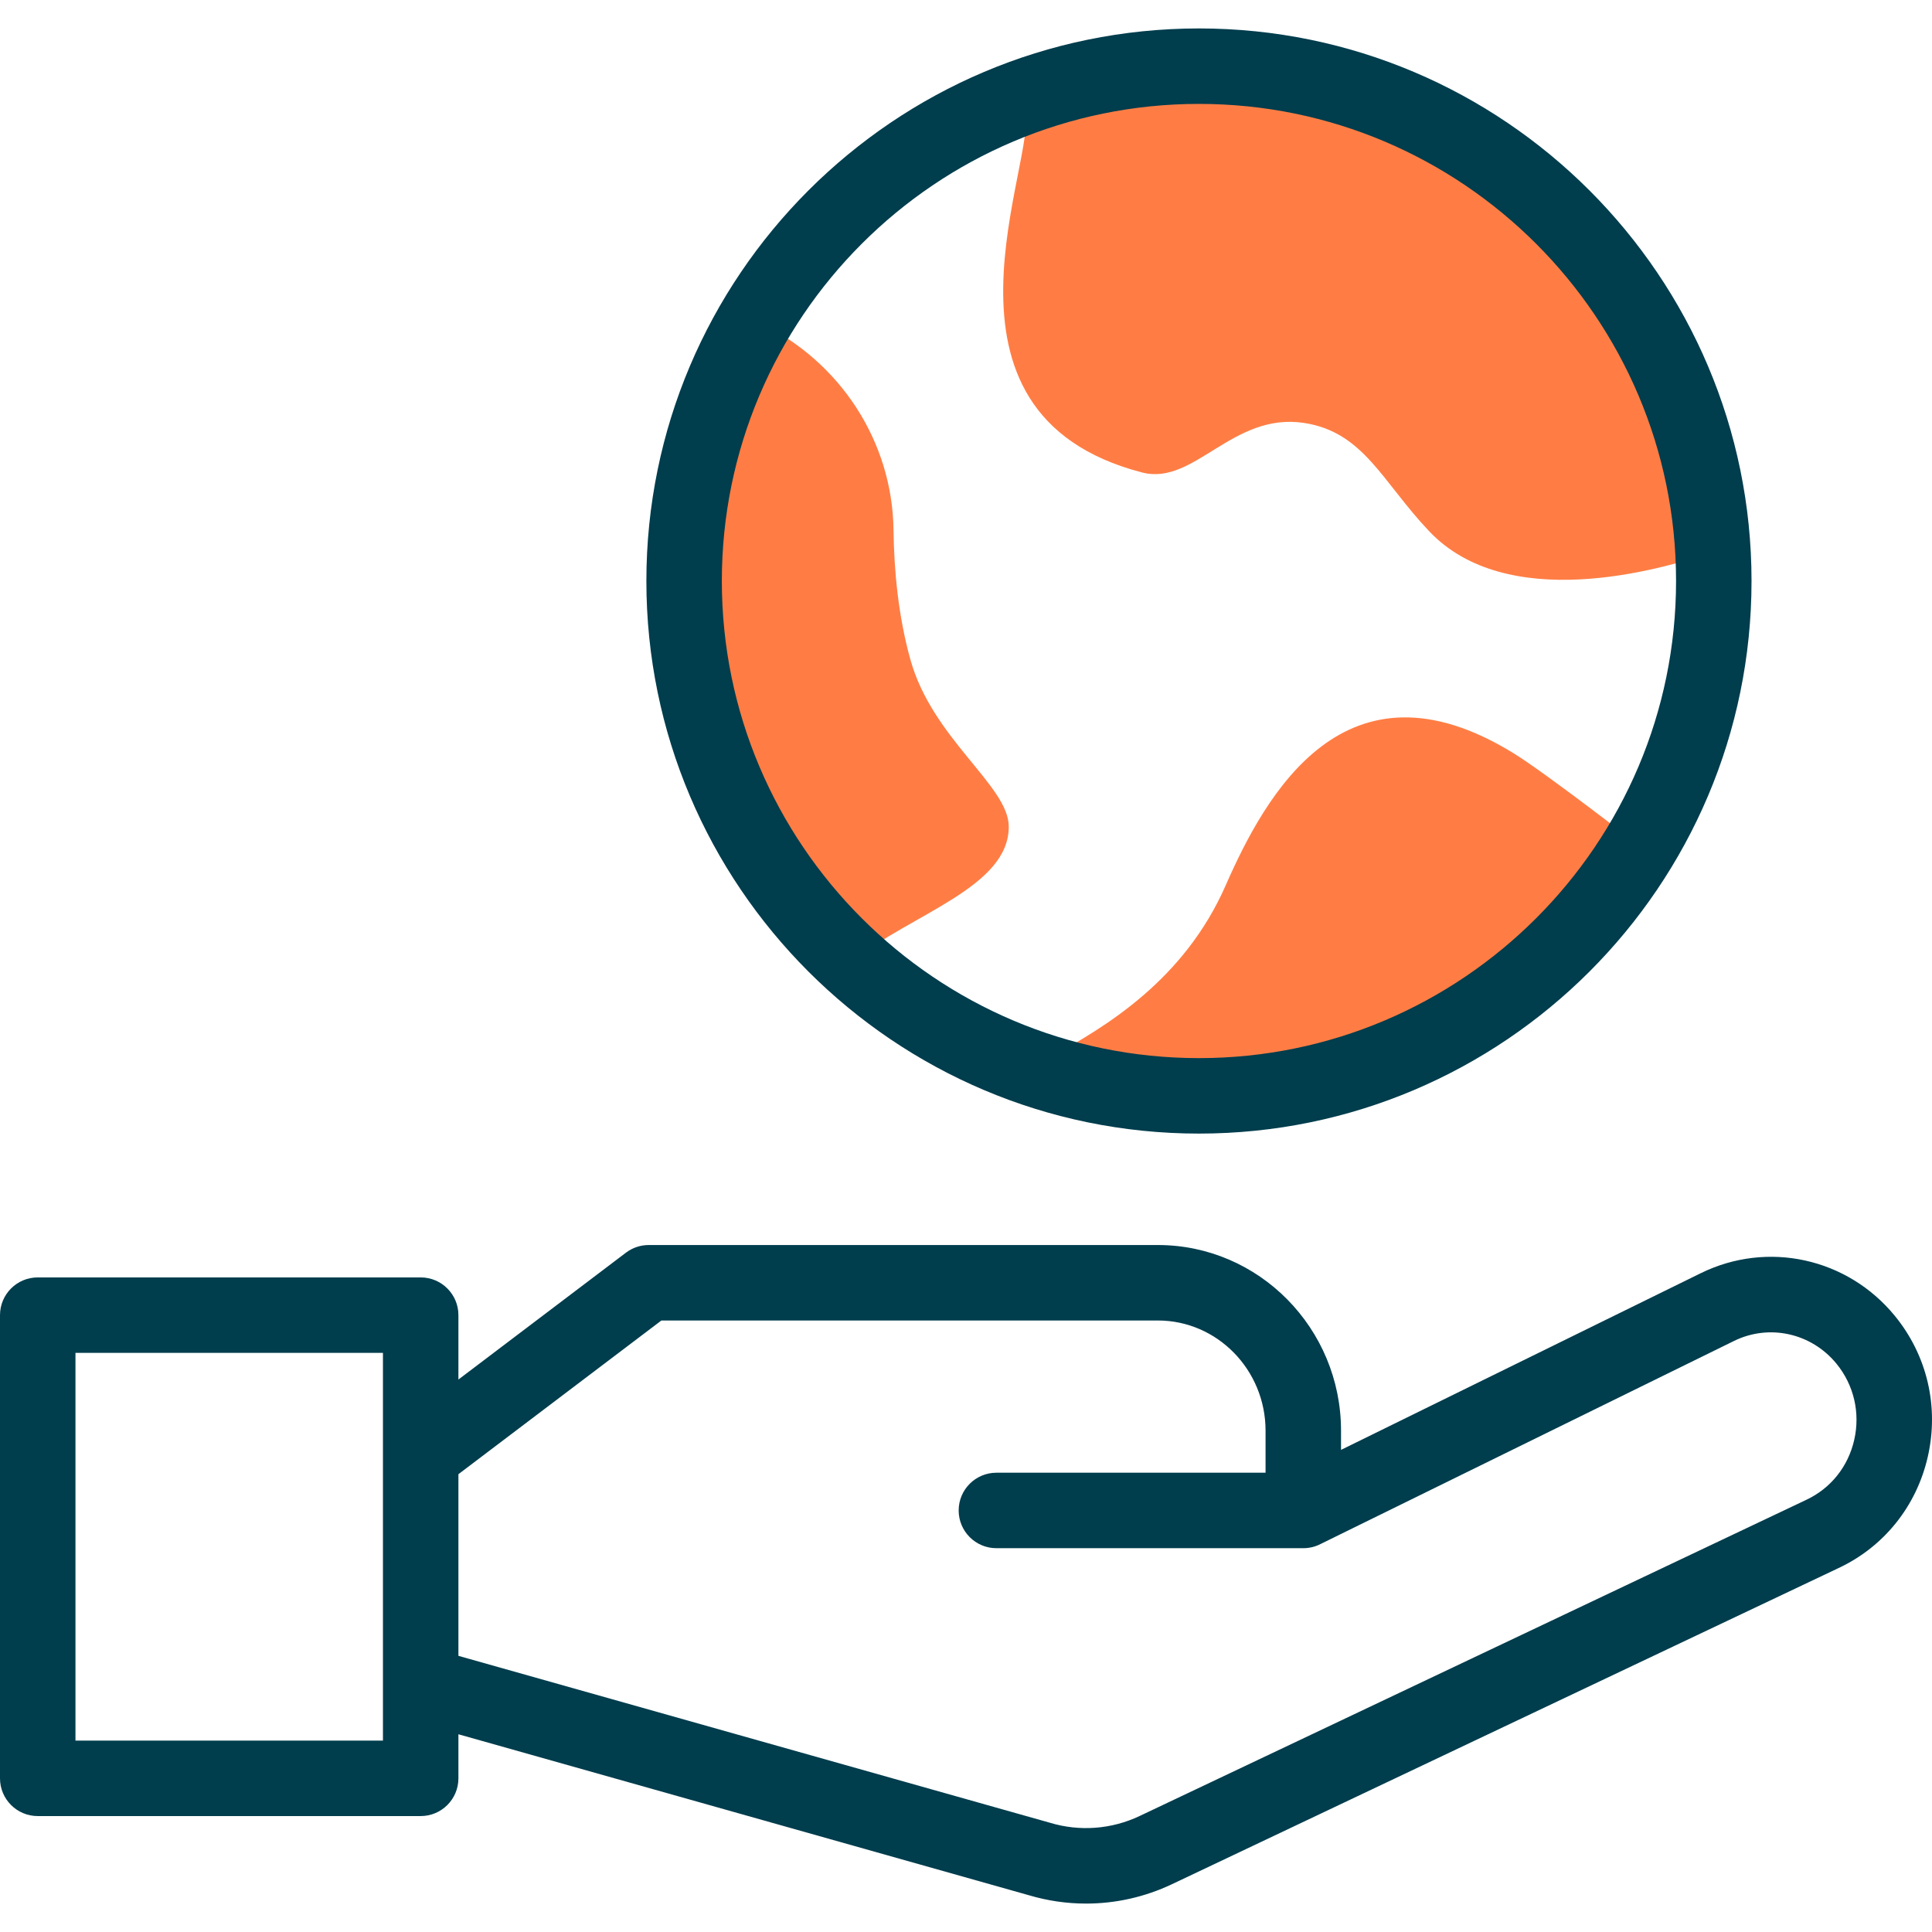<svg xmlns="http://www.w3.org/2000/svg" xmlns:xlink="http://www.w3.org/1999/xlink" xmlns:svgjs="http://svgjs.com/svgjs" width="512" height="512" x="0" y="0" viewBox="0 0 512.012 512.012" style="enable-background:new 0 0 512 512" xml:space="preserve" class=""><g><g xmlns="http://www.w3.org/2000/svg"><g><path d="m356.576 23.143c-17.875-2.573-37.095-1.968-55.557-1.183-11.556.488-18.615 4.378-29.377 7.168 3.737 12.729-29.485 80.402 31.056 96.092 13.776 3.566 23.897-15.979 42.819-13.145 15.88 2.383 20.746 15.564 33.285 28.763 20.511 21.558 60.378 10.553 75.165 5.426l-16.045-48.162c-8.284-24.866-25.834-45.583-49-57.842z" fill="#ff7d44" data-original="#a4fcc4" class=""></path><g><path d="m201.422 85.594c-.147-.071-.294-.143-.441-.215-14.306 23.39-21.591 51.362-19.133 80.778 2.962 35.452 19.527 66.483 44.103 88.464 15.783-12.503 41.589-19.559 41.384-35.691-.136-10.728-20.209-23.18-26.046-44.06-3.23-11.553-4.355-23.682-4.49-34.383-.298-23.543-14.169-44.666-35.377-54.893z" fill="#ff7d44" data-original="#a4fcc4" class=""></path></g><g><path d="m278.136 280.285c14.159 5.105 29.57 10.051 45.343 7.902 87.507-11.926 111.45-63.7 111.45-63.7s-25.103-19.51-33.891-24.913c-44.505-27.359-65.636 10.977-76.208 35.055-11.001 25.057-31.72 37.506-46.694 45.656z" fill="#ff7d44" data-original="#a4fcc4" class=""></path></g></g><g fill="#020288"><path d="m502.153 348.711c-12.574-15.346-33.728-19.988-51.438-11.286l-95.321 46.817v-5.085c0-27.132-21.774-49.205-48.538-49.205h-134.936c-2.18 0-4.299.712-6.037 2.028l-44.396 33.619v-17.062c0-5.523-4.477-10-10-10h-101.487c-5.523 0-10 4.477-10 10v122.749c0 5.523 4.477 10 10 10h101.487c5.523 0 10-4.477 10-10v-11.679l151.123 42.643c4.986 1.489 10.108 2.228 15.217 2.228 7.802 0 15.569-1.724 22.753-5.131l176.614-83.761c12.079-5.645 20.72-16.414 23.707-29.548 3.015-13.257-.173-26.861-8.748-37.327zm-400.666 112.574h-81.487v-102.748h81.487zm389.912-79.683c-1.607 7.069-6.227 12.852-12.724 15.888l-176.665 83.785c-7.43 3.522-15.857 4.159-23.73 1.794-.054-.017-.108-.032-.162-.047l-156.631-44.197v-48.139l53.792-40.734h131.576c15.736 0 28.538 13.102 28.538 29.205v11.138h-71.329c-5.522 0-10 4.477-10 10s4.478 10 10 10h81.347.018c.008.001.012 0 .019 0 1.636-.009 3.179-.41 4.539-1.115l109.545-53.804c9.329-4.583 20.495-2.113 27.151 6.011 4.632 5.655 6.352 13.023 4.716 20.215z" fill="#003d4d" data-original="#020288" class=""></path><path d="m317.742 300.421c80.749 0 146.442-65.694 146.442-146.443 0-80.748-65.693-146.442-146.442-146.442s-146.442 65.694-146.442 146.442c0 80.749 65.694 146.443 146.442 146.443zm0-272.886c69.721 0 126.442 56.722 126.442 126.442s-56.722 126.443-126.442 126.443-126.442-56.721-126.442-126.442 56.721-126.443 126.442-126.443z" fill="#003d4d" data-original="#020288" class=""></path></g></g></g></svg>